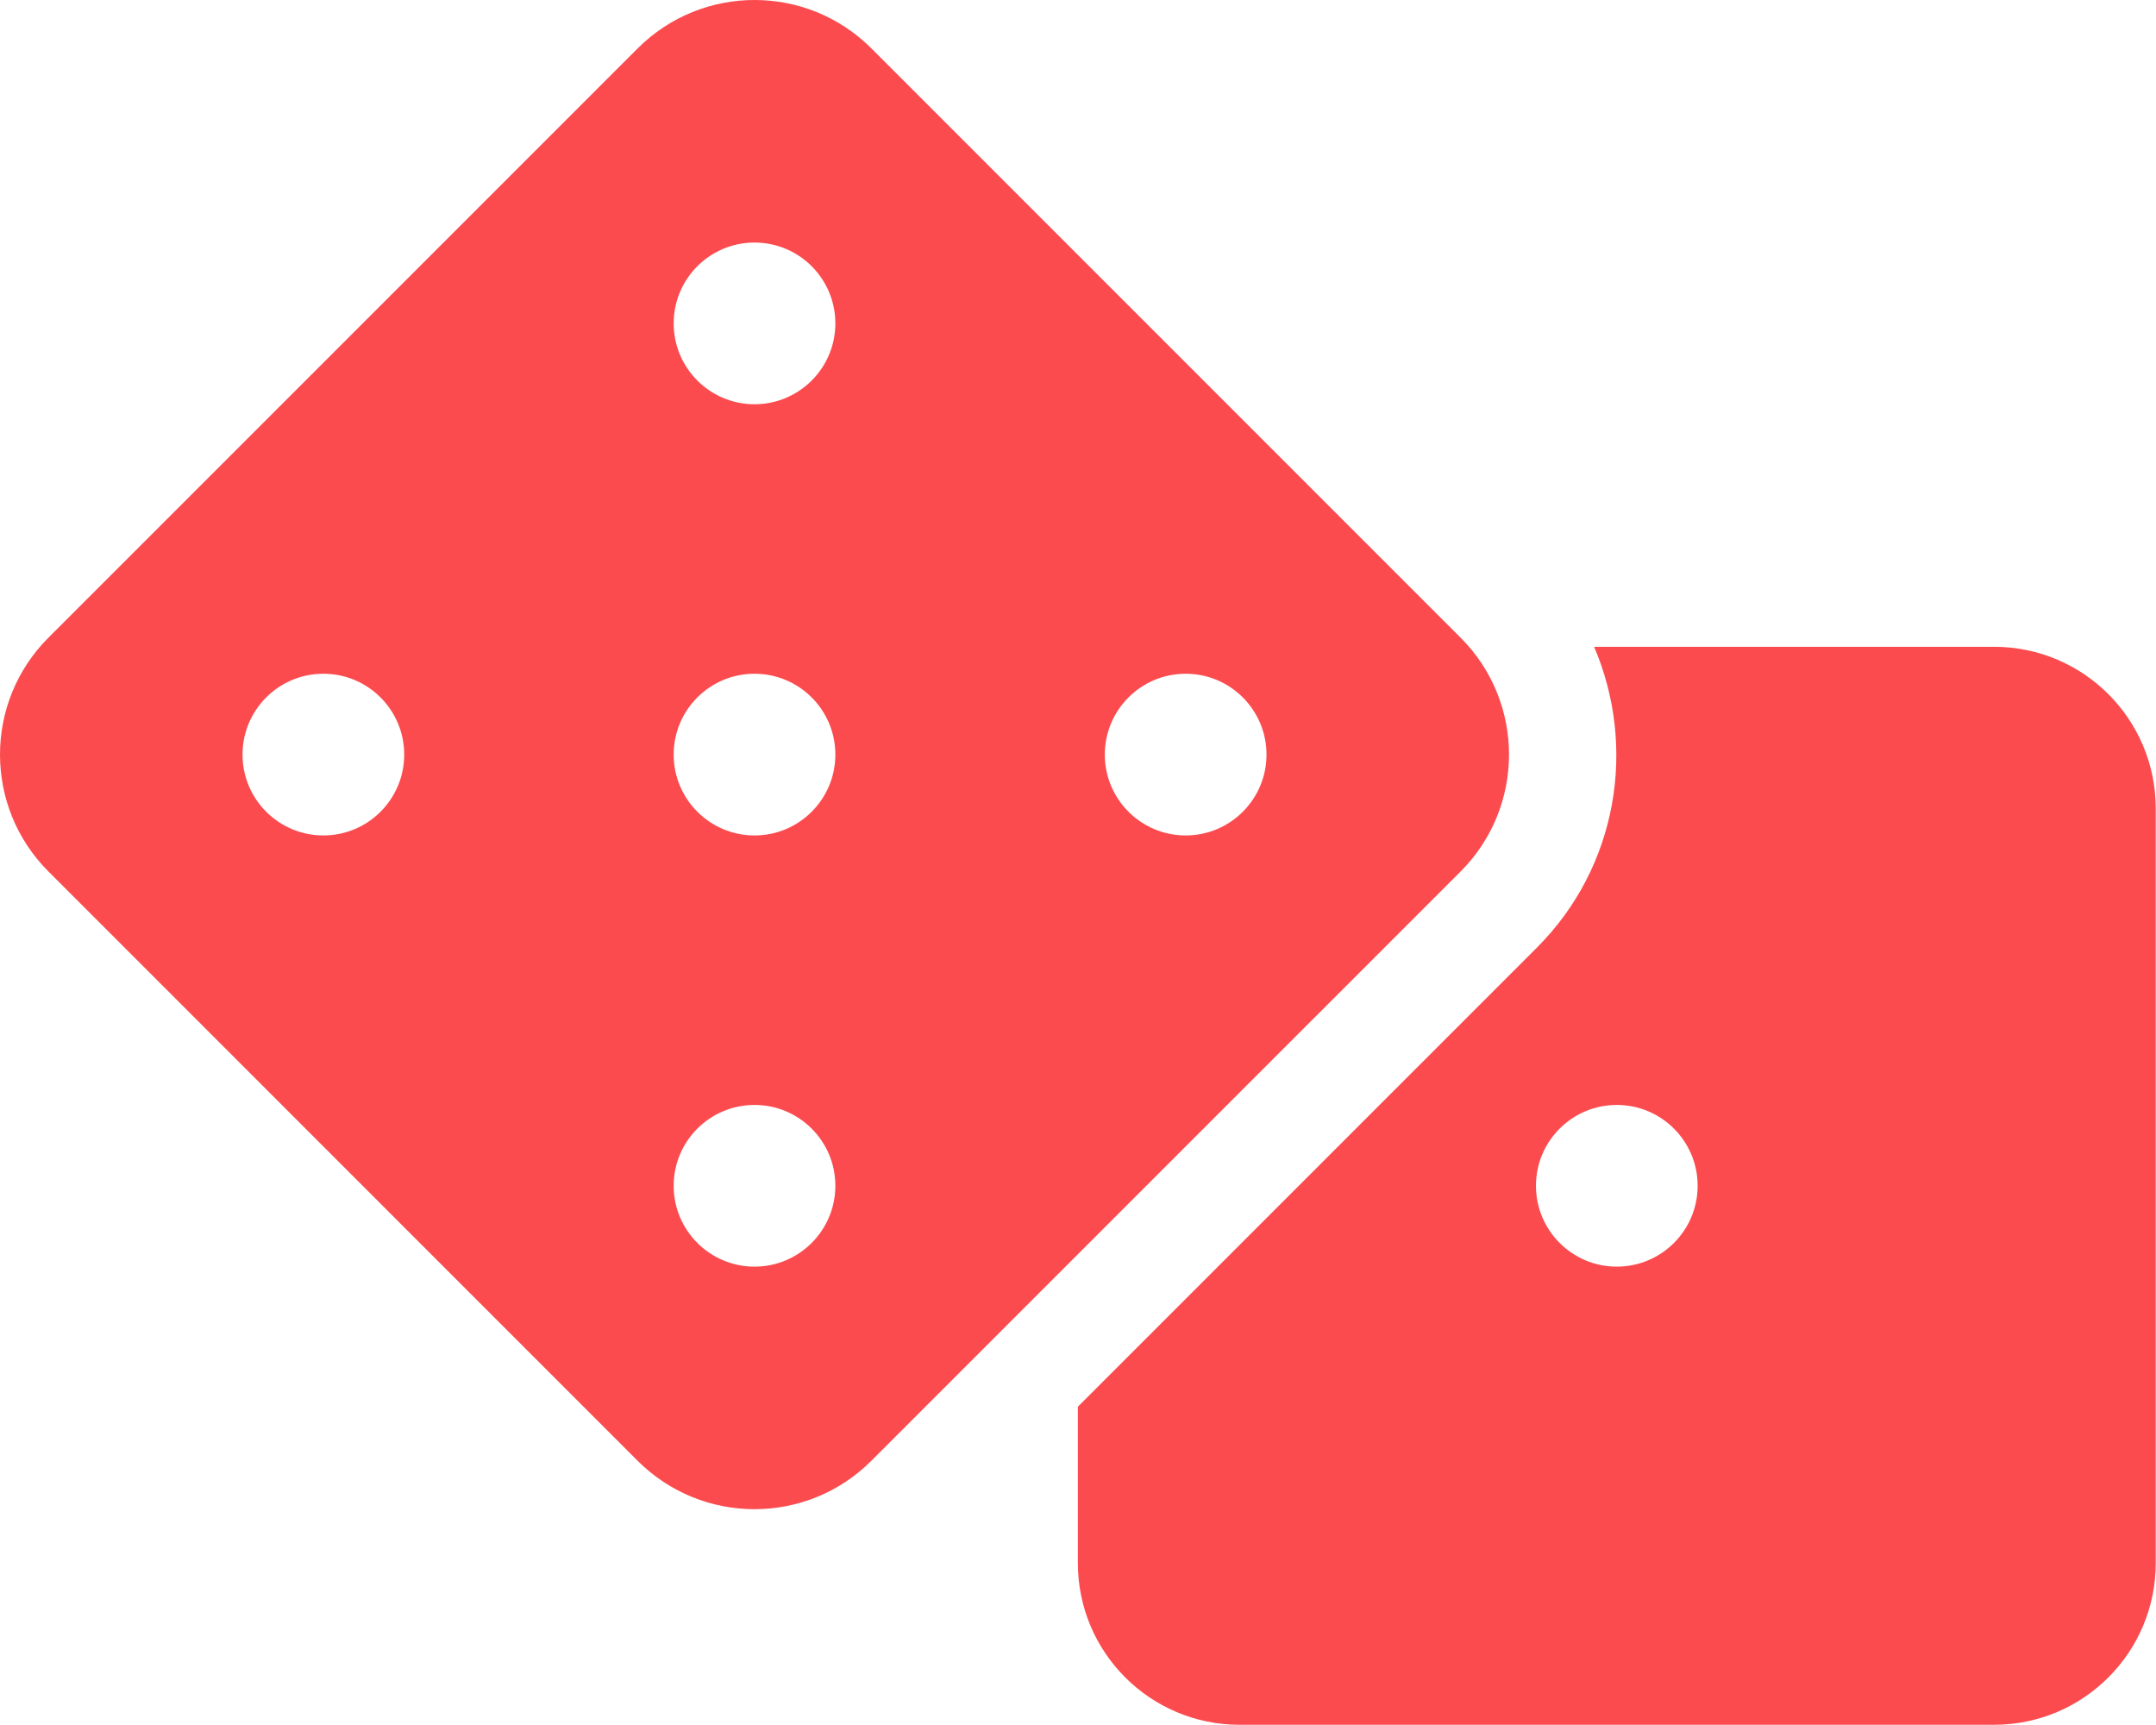 <?xml version="1.0" encoding="UTF-8" standalone="no"?><!DOCTYPE svg PUBLIC "-//W3C//DTD SVG 1.1//EN" "http://www.w3.org/Graphics/SVG/1.1/DTD/svg11.dtd"><svg width="100%" height="100%" viewBox="0 0 2667 2134" version="1.1" xmlns="http://www.w3.org/2000/svg" xmlns:xlink="http://www.w3.org/1999/xlink" xml:space="preserve" xmlns:serif="http://www.serif.com/" style="fill-rule:evenodd;clip-rule:evenodd;stroke-linejoin:round;stroke-miterlimit:2;"><path d="M2466.67,800l-494.75,0c52.875,123.292 29.666,271.667 -70.834,372.167l-567.75,567.75l0,193.416c0,110.459 89.542,200 200,200l933.334,0c110.458,0 200,-89.541 200,-200l0,-933.333c0,-110.458 -89.542,-200 -200,-200Zm-466.667,766.667c-55.208,0 -100,-44.792 -100,-100c0,-55.25 44.792,-100 100,-100c55.208,0 100,44.75 100,100c0,55.208 -44.792,100 -100,100Zm-193.208,-777.917l-728.875,-728.875c-79.834,-79.833 -209.292,-79.833 -289.125,0l-728.917,728.875c-79.833,79.833 -79.833,209.292 0,289.125l728.875,728.917c79.833,79.833 209.292,79.833 289.125,0l728.917,-728.875c79.833,-79.875 79.833,-209.334 0,-289.167Zm-1406.79,244.583c-55.208,0 -100,-44.791 -100,-100c0,-55.25 44.792,-100 100,-100c55.208,0 100,44.75 100,100c0,55.209 -44.792,100 -100,100Zm533.333,533.334c-55.208,0 -100,-44.792 -100,-100c0,-55.25 44.792,-100 100,-100c55.209,0 100,44.75 100,100c0,55.208 -44.791,100 -100,100Zm0,-533.334c-55.208,0 -100,-44.791 -100,-100c0,-55.25 44.792,-100 100,-100c55.209,0 100,44.75 100,100c0,55.209 -44.791,100 -100,100Zm0,-533.333c-55.208,0 -100,-44.792 -100,-100c0,-55.25 44.792,-100 100,-100c55.209,0 100,44.75 100,100c0,55.208 -44.791,100 -100,100Zm533.334,533.333c-55.209,0 -100,-44.791 -100,-100c0,-55.25 44.791,-100 100,-100c55.208,0 100,44.75 100,100c0,55.209 -44.792,100 -100,100Z" style="fill:#fb4b4e;fill-rule:nonzero;"/></svg>
